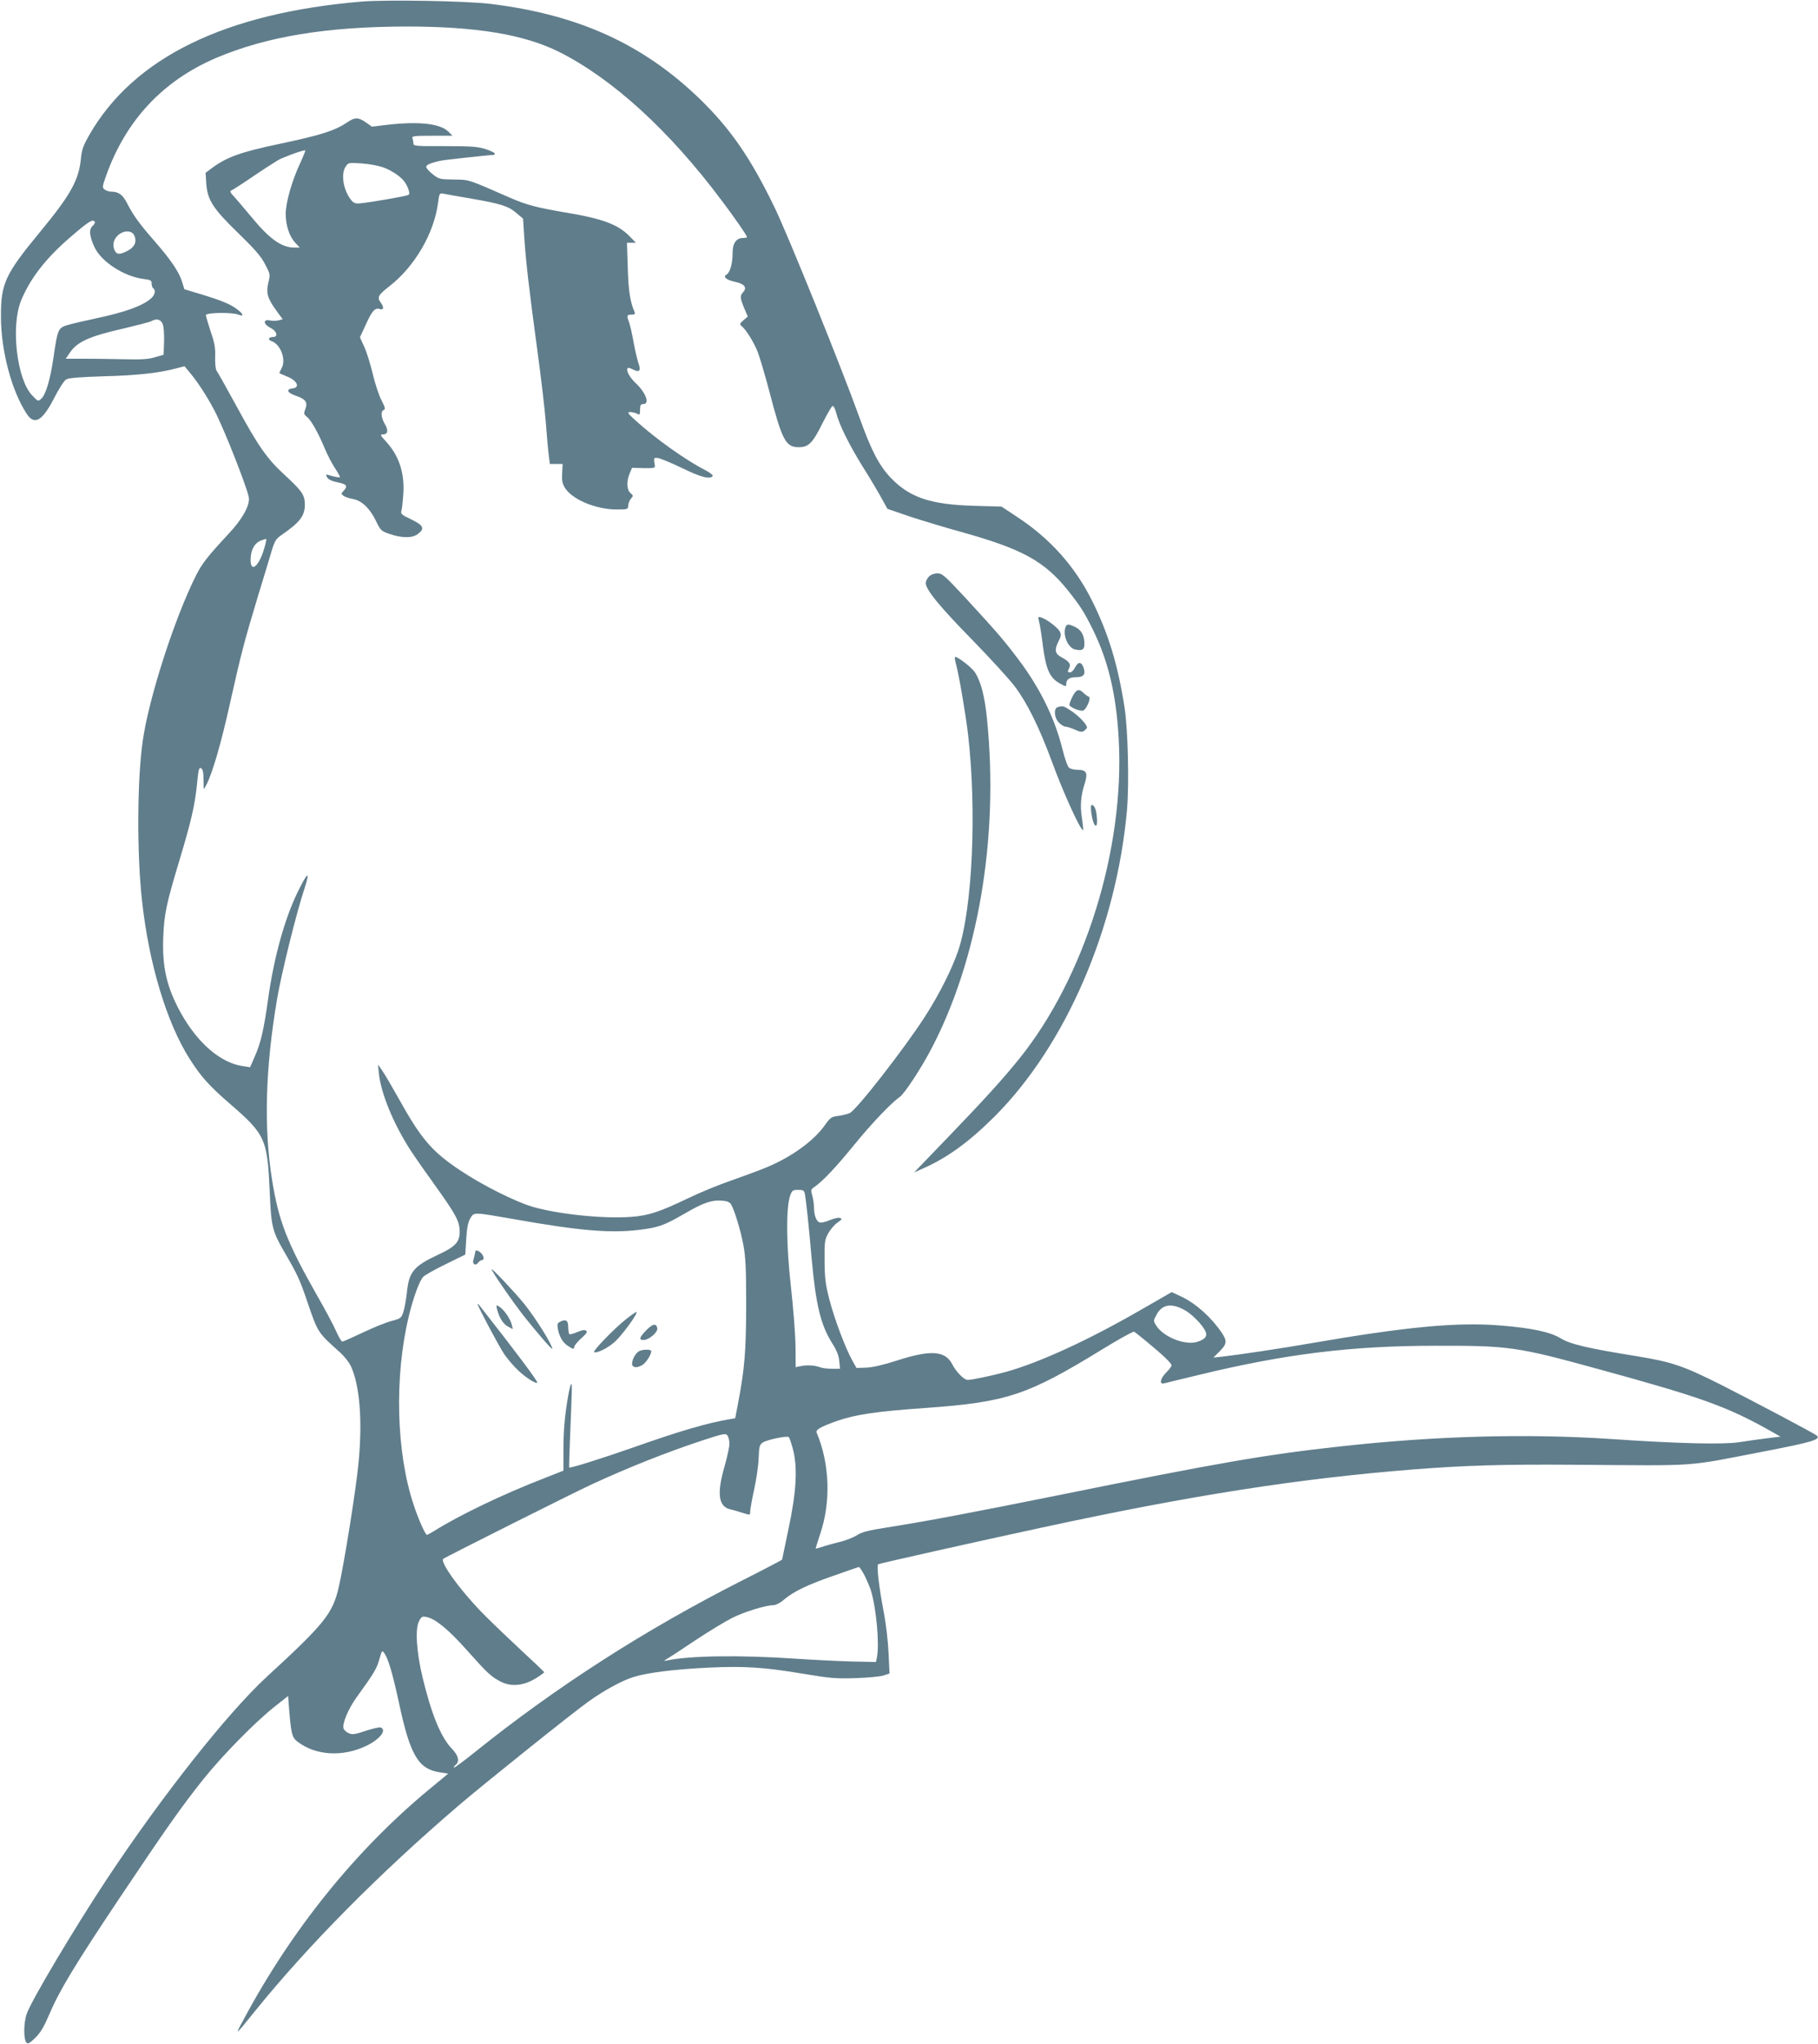 <?xml version="1.0" standalone="no"?>
<!DOCTYPE svg PUBLIC "-//W3C//DTD SVG 20010904//EN"
 "http://www.w3.org/TR/2001/REC-SVG-20010904/DTD/svg10.dtd">
<svg version="1.0" xmlns="http://www.w3.org/2000/svg"
 width="1139pt" height="1280pt" viewBox="0 0 1139 1280"
 preserveAspectRatio="xMidYMid meet">
<g transform="translate(0,1280) scale(0.1,-0.1)"
fill="#607d8b" stroke="none">
<path d="M2265 12790 c-856 -72 -1427 -351 -1705 -834 -38 -67 -48 -93 -53
-149 -13 -134 -64 -227 -256 -459 -221 -268 -246 -324 -245 -533 0 -212 68
-466 162 -607 48 -73 98 -44 173 103 28 55 61 106 73 113 15 10 84 15 236 20
208 5 350 21 456 50 l50 13 30 -36 c50 -59 111 -152 158 -242 62 -118 216
-511 216 -552 0 -52 -45 -130 -124 -215 -139 -150 -168 -187 -208 -265 -135
-269 -296 -769 -334 -1037 -35 -246 -37 -708 -4 -1002 43 -393 155 -762 297
-986 71 -112 124 -171 250 -280 227 -196 238 -222 253 -557 9 -218 16 -244 95
-380 78 -134 93 -166 141 -307 66 -194 65 -191 206 -317 25 -23 55 -61 66 -84
56 -121 74 -342 48 -609 -15 -159 -89 -624 -123 -772 -38 -168 -87 -230 -452
-565 -244 -225 -652 -740 -998 -1261 -203 -306 -479 -769 -506 -850 -20 -59
-20 -161 0 -181 8 -8 23 1 55 33 32 31 55 71 86 144 64 151 161 311 437 724
296 442 394 581 529 750 119 149 328 361 446 454 l85 67 6 -78 c13 -159 18
-181 53 -208 115 -88 285 -97 433 -25 84 41 128 98 88 114 -8 3 -51 -7 -94
-21 -67 -23 -84 -25 -106 -15 -14 6 -28 19 -32 28 -11 30 27 122 84 201 105
145 124 176 140 235 15 54 17 57 31 37 25 -36 52 -128 92 -313 70 -327 121
-413 257 -433 l51 -8 -121 -100 c-460 -381 -860 -877 -1161 -1440 -57 -105
-56 -105 65 45 337 418 788 873 1289 1301 157 134 708 575 805 644 100 72 213
133 284 155 86 27 260 49 476 59 222 10 346 2 589 -39 167 -28 206 -31 325
-27 75 2 153 10 175 16 l39 13 -6 126 c-3 72 -16 186 -31 262 -30 160 -45 289
-34 296 8 5 600 138 1023 229 939 203 1613 308 2335 365 320 25 556 32 995 29
812 -6 691 -14 1195 83 302 58 358 75 333 99 -13 13 -398 216 -603 320 -240
120 -306 142 -540 180 -291 47 -404 73 -463 110 -64 39 -179 64 -377 80 -271
22 -589 -8 -1185 -111 -183 -32 -465 -74 -556 -84 l-57 -6 39 39 c46 46 48 65
13 117 -66 97 -160 181 -251 225 l-62 29 -193 -111 c-328 -189 -628 -327 -843
-388 -80 -22 -215 -51 -243 -51 -22 0 -73 52 -96 98 -44 86 -136 92 -351 22
-85 -27 -151 -42 -190 -43 l-59 -2 -28 50 c-44 81 -108 251 -141 375 -25 98
-30 134 -31 245 -1 121 1 133 24 175 14 24 40 54 58 66 28 20 30 23 14 28 -10
4 -39 -3 -64 -14 -26 -11 -54 -17 -63 -14 -21 8 -35 45 -35 92 0 20 -5 54 -11
76 -10 35 -9 39 13 54 54 37 137 126 248 262 108 133 233 264 286 301 29 19
129 171 192 289 299 562 431 1330 356 2075 -14 145 -39 240 -77 297 -22 32
-115 103 -124 94 -2 -2 0 -21 6 -42 20 -74 61 -316 76 -442 55 -476 28 -1086
-61 -1352 -39 -116 -120 -277 -209 -415 -128 -199 -429 -585 -471 -604 -16 -7
-49 -15 -74 -18 -41 -5 -48 -10 -83 -59 -68 -97 -211 -200 -367 -264 -41 -17
-138 -53 -215 -80 -77 -26 -201 -77 -275 -113 -178 -85 -246 -108 -356 -116
-177 -13 -460 17 -620 64 -110 33 -316 137 -449 226 -182 121 -247 198 -394
463 -40 71 -83 145 -98 165 l-25 36 6 -57 c13 -126 93 -318 200 -483 29 -44
101 -147 161 -230 123 -172 144 -212 145 -276 0 -66 -26 -94 -135 -145 -154
-72 -183 -107 -196 -239 -5 -44 -15 -98 -22 -120 -13 -38 -18 -41 -74 -56 -33
-8 -114 -41 -179 -72 -66 -31 -124 -57 -129 -57 -6 0 -23 29 -39 65 -15 35
-71 140 -124 232 -184 325 -236 458 -277 713 -53 329 -43 700 31 1135 27 160
121 540 172 693 37 114 20 105 -42 -21 -83 -170 -150 -412 -186 -671 -27 -193
-46 -275 -83 -359 l-30 -69 -46 7 c-138 20 -282 143 -387 331 -89 160 -119
289 -111 479 6 145 19 205 102 481 73 243 95 338 109 471 9 96 13 111 26 103
11 -7 15 -27 15 -70 0 -33 1 -60 2 -60 1 0 9 12 17 28 37 72 91 256 146 504
72 322 91 393 177 678 36 118 75 246 86 284 19 61 26 73 66 100 110 76 141
117 141 186 0 60 -17 85 -122 182 -115 105 -167 179 -309 440 -61 112 -116
209 -122 217 -6 7 -10 43 -9 85 2 57 -3 88 -28 160 -16 50 -30 96 -30 103 0
16 164 19 204 3 37 -14 32 3 -9 34 -42 32 -95 54 -230 95 l-100 30 -14 46
c-18 61 -71 139 -175 258 -96 110 -131 159 -170 235 -27 53 -53 72 -100 72
-12 0 -30 6 -40 13 -16 12 -16 17 9 87 123 346 354 593 686 736 317 135 693
197 1194 198 442 0 740 -50 960 -160 335 -169 689 -492 1016 -929 81 -107 159
-220 159 -229 0 -4 -11 -6 -25 -6 -42 0 -65 -33 -65 -92 0 -67 -16 -125 -38
-137 -25 -14 -2 -34 55 -46 56 -12 75 -35 50 -63 -22 -24 -21 -36 5 -100 l23
-54 -27 -23 c-24 -21 -25 -25 -12 -36 29 -24 76 -100 101 -162 13 -34 46 -145
73 -247 80 -308 103 -350 184 -350 62 0 87 25 149 150 29 57 57 106 63 108 6
1 17 -18 23 -43 18 -73 81 -200 168 -340 45 -71 97 -159 117 -196 l36 -65 137
-47 c76 -25 221 -69 323 -97 384 -107 522 -182 670 -366 77 -96 102 -135 156
-244 98 -198 148 -410 163 -688 38 -690 -213 -1493 -624 -2002 -105 -130 -218
-254 -448 -493 l-210 -218 58 26 c150 66 286 165 446 324 447 447 764 1182
830 1921 14 167 6 506 -16 644 -43 271 -101 460 -205 669 -108 214 -263 387
-470 522 l-95 63 -175 5 c-268 8 -398 51 -515 171 -76 78 -126 174 -200 381
-114 316 -448 1144 -534 1320 -149 307 -273 486 -462 671 -357 347 -765 533
-1319 600 -151 18 -649 27 -805 14z m-1671 -1379 c3 -4 -3 -16 -14 -26 -24
-21 -20 -63 12 -133 44 -92 186 -184 310 -199 42 -5 48 -9 48 -29 0 -12 5 -26
10 -29 17 -11 11 -41 -12 -62 -53 -48 -164 -88 -354 -128 -66 -14 -143 -32
-170 -40 -60 -18 -63 -25 -89 -204 -20 -138 -48 -231 -76 -257 -21 -19 -21
-18 -59 22 -95 102 -133 432 -68 592 59 143 160 272 326 412 101 86 124 100
136 81z m247 -85 c18 -39 3 -73 -41 -96 -49 -25 -67 -25 -80 -1 -17 33 -11 67
16 95 36 35 90 36 105 2z m178 -554 c7 -16 10 -64 9 -110 l-3 -83 -55 -16
c-43 -13 -87 -15 -205 -12 -82 2 -196 3 -252 3 l-101 0 28 41 c44 64 120 99
320 145 94 22 179 44 188 49 32 19 59 12 71 -17z m637 -1404 c-33 -114 -86
-158 -86 -73 0 59 23 103 63 120 18 7 34 12 35 10 2 -2 -3 -27 -12 -57z m3387
-4045 c7 -38 24 -192 42 -402 26 -290 57 -417 128 -530 28 -44 42 -78 45 -112
l5 -49 -51 0 c-28 0 -62 4 -76 10 -33 12 -83 15 -121 6 l-30 -6 -1 132 c-1 73
-14 241 -29 373 -29 259 -31 490 -5 568 12 34 17 37 50 37 33 0 38 -3 43 -27z
m-462 -65 c23 -42 60 -165 76 -252 14 -73 18 -146 18 -376 -1 -290 -9 -398
-52 -622 l-17 -88 -35 -6 c-135 -22 -316 -75 -607 -178 -198 -69 -394 -131
-398 -124 -1 2 1 82 5 178 13 310 14 348 8 344 -4 -2 -12 -32 -18 -66 -23
-130 -31 -223 -31 -348 l0 -128 -122 -48 c-256 -99 -533 -232 -690 -331 -21
-12 -40 -23 -43 -23 -10 0 -54 98 -83 187 -110 327 -122 803 -31 1181 27 114
67 223 90 247 10 11 74 47 142 80 l122 60 6 96 c4 70 11 105 25 130 25 41 13
41 284 -6 395 -70 590 -87 768 -66 127 15 160 27 287 100 127 74 178 91 253
82 20 -2 37 -11 43 -23z m2845 -663 c45 -26 109 -92 126 -130 14 -32 -1 -51
-53 -67 -77 -23 -214 33 -257 105 -16 26 -16 29 3 64 36 68 96 77 181 28z
m-241 -196 c99 -81 155 -135 155 -148 0 -6 -16 -28 -36 -47 -34 -35 -42 -72
-13 -66 8 2 104 26 214 52 542 132 960 184 1490 184 457 1 509 -6 1015 -145
647 -177 807 -234 1078 -386 l67 -38 -90 -11 c-49 -6 -126 -17 -170 -24 -99
-15 -375 -9 -800 20 -526 35 -1099 20 -1695 -46 -469 -51 -767 -103 -1780
-308 -547 -110 -822 -162 -1065 -200 -119 -19 -158 -29 -187 -49 -21 -13 -70
-33 -110 -42 -40 -10 -90 -24 -110 -31 -21 -7 -38 -11 -38 -9 0 2 13 43 29 92
68 201 59 441 -23 634 -7 17 29 37 124 71 120 42 251 61 565 83 501 36 632 79
1095 363 107 66 200 117 205 114 6 -3 42 -31 80 -63z m-2615 -638 c0 -20 -14
-83 -30 -140 -50 -172 -39 -253 34 -271 23 -5 60 -16 84 -24 41 -13 42 -13 42
9 0 13 11 76 25 140 14 63 27 152 28 197 3 72 6 83 26 96 26 18 153 44 163 34
4 -4 15 -36 25 -72 31 -114 23 -269 -26 -498 -22 -106 -41 -195 -41 -197 0 -2
-112 -61 -249 -130 -610 -309 -1168 -667 -1679 -1078 -68 -54 -125 -97 -128
-94 -2 2 2 10 11 17 26 21 17 58 -22 99 -70 71 -129 215 -185 446 -39 162 -48
306 -23 354 15 29 20 32 46 27 57 -11 138 -78 254 -208 131 -147 152 -166 214
-198 64 -32 140 -25 215 20 31 19 56 37 55 40 0 3 -61 61 -136 130 -74 69
-178 168 -230 220 -147 146 -289 338 -266 360 10 9 817 414 930 466 232 107
469 201 693 275 131 43 146 46 158 31 6 -9 12 -32 12 -51z m844 -820 c14 -28
33 -71 42 -98 34 -111 55 -337 38 -420 l-6 -29 -146 3 c-81 2 -244 10 -362 18
-339 23 -657 19 -799 -11 -24 -5 -24 -4 -6 7 11 6 91 58 177 116 86 57 193
122 237 144 77 38 210 79 259 79 13 0 42 15 63 34 61 51 142 91 311 150 84 30
156 54 159 55 3 1 18 -21 33 -48z"/>
<path d="M2979 4968 c0 -2 -2 -10 -4 -19 -1 -9 -6 -26 -9 -37 -9 -26 13 -40
29 -19 7 10 17 17 24 17 16 0 14 26 -5 44 -13 14 -32 21 -35 14z"/>
<path d="M3080 4853 c0 -13 136 -210 209 -302 85 -106 171 -205 171 -196 0 26
-104 192 -177 283 -56 69 -203 225 -203 215z"/>
<path d="M2992 4635 c9 -30 136 -268 168 -315 21 -30 60 -76 87 -101 48 -45
110 -85 119 -76 6 6 -130 188 -354 473 -12 16 -21 25 -20 19z"/>
<path d="M3114 4603 c14 -54 39 -94 69 -109 l30 -16 -7 29 c-9 36 -49 94 -77
111 -21 13 -21 13 -15 -15z"/>
<path d="M3918 4537 c-68 -54 -204 -194 -196 -202 12 -12 86 24 129 63 46 41
146 178 137 187 -2 3 -34 -19 -70 -48z"/>
<path d="M3512 4526 c-20 -10 -22 -16 -17 -46 10 -52 32 -89 68 -110 30 -19
32 -19 35 -2 2 9 22 34 45 54 33 29 39 40 28 47 -9 6 -28 2 -54 -9 -23 -10
-45 -16 -49 -14 -4 3 -8 22 -8 44 0 42 -13 52 -48 36z"/>
<path d="M4048 4470 c-43 -44 -47 -60 -16 -60 33 0 90 48 86 73 -5 34 -30 29
-70 -13z"/>
<path d="M3999 4337 c-21 -16 -39 -51 -39 -76 0 -26 35 -28 68 -5 22 15 52 63
52 84 0 14 -61 12 -81 -3z"/>
<path d="M2177 12035 c-78 -53 -162 -80 -422 -135 -244 -51 -333 -83 -424
-150 l-43 -32 4 -62 c6 -106 41 -161 199 -314 105 -102 146 -149 170 -197 32
-61 33 -63 20 -116 -15 -64 -5 -99 55 -180 l35 -48 -26 -7 c-14 -3 -39 -4 -55
0 -44 8 -40 -25 5 -47 39 -19 50 -57 16 -57 -28 0 -35 -17 -12 -25 57 -18 94
-112 67 -167 -9 -17 -16 -32 -16 -34 0 -1 20 -10 45 -20 66 -25 88 -70 38 -76
-44 -5 -33 -28 21 -46 61 -21 75 -40 59 -83 -11 -29 -10 -33 11 -50 25 -20 70
-99 111 -198 15 -36 42 -89 61 -118 19 -29 34 -56 34 -59 0 -6 -30 -1 -73 12
-16 5 -17 3 -8 -14 7 -14 29 -24 66 -32 58 -12 65 -22 38 -53 -17 -18 -17 -19
0 -32 10 -7 35 -15 57 -19 54 -9 106 -57 144 -135 30 -62 34 -66 86 -84 79
-27 142 -27 177 -1 46 34 37 55 -41 92 -61 29 -67 35 -61 55 4 12 9 61 12 108
8 130 -28 237 -109 325 -36 39 -38 44 -19 44 31 0 36 25 12 65 -24 42 -27 80
-7 88 12 5 9 16 -13 59 -16 29 -41 105 -56 168 -15 63 -39 140 -54 171 l-26
57 36 78 c40 88 58 109 89 99 24 -8 27 12 5 41 -24 32 -16 47 56 103 159 124
280 333 304 525 7 56 9 58 34 53 14 -3 94 -17 176 -31 185 -32 231 -47 282
-91 l40 -34 7 -108 c10 -154 29 -322 80 -698 25 -181 50 -395 56 -475 6 -80
14 -170 18 -200 l7 -55 40 0 40 0 -3 -57 c-3 -45 1 -65 17 -92 46 -74 195
-136 325 -136 69 0 71 1 72 26 1 14 9 33 18 43 14 16 14 18 -4 34 -24 20 -26
73 -5 123 l15 35 72 -2 c58 -1 73 1 71 12 -8 56 -9 54 20 51 15 -2 82 -30 149
-62 116 -57 178 -74 193 -50 3 5 -16 20 -42 34 -128 65 -318 201 -443 315 -48
44 -52 50 -32 51 13 0 32 -5 43 -10 17 -10 19 -7 19 25 0 28 4 35 20 35 43 0
17 71 -49 133 -38 36 -61 80 -48 93 3 3 19 -2 36 -11 38 -19 48 -5 31 41 -6
16 -20 74 -30 129 -10 55 -23 113 -29 128 -16 41 -14 47 15 47 21 0 25 3 19
18 -27 62 -38 132 -42 275 l-5 157 28 0 28 0 -38 39 c-74 76 -170 112 -406
151 -176 30 -242 47 -345 92 -265 116 -253 113 -352 114 -87 1 -93 2 -132 33
-23 18 -41 39 -41 46 0 13 30 26 92 39 23 5 306 36 331 36 4 0 7 4 7 9 0 4
-26 17 -57 27 -49 16 -88 19 -255 19 -181 -1 -198 1 -198 16 0 10 -3 24 -6 33
-5 14 9 16 122 16 l129 0 -26 26 c-51 50 -182 65 -379 43 l-100 -12 -38 27
c-47 32 -68 33 -115 1z m-297 -258 c-51 -109 -90 -245 -90 -316 0 -72 23 -142
60 -181 l28 -30 -36 0 c-80 1 -155 55 -269 194 -37 45 -83 98 -102 120 -28 29
-33 40 -21 44 8 3 69 42 135 87 66 45 138 91 160 104 34 18 144 59 167 60 4 1
-11 -36 -32 -82z m515 -23 c49 -16 107 -53 133 -84 26 -31 44 -82 32 -90 -13
-8 -237 -47 -303 -53 -34 -3 -42 1 -62 27 -46 63 -60 161 -28 205 15 23 20 23
97 18 45 -3 104 -14 131 -23z"/>
<path d="M5820 9190 c-11 -11 -20 -29 -20 -41 0 -41 88 -148 291 -355 114
-117 235 -249 269 -295 77 -103 152 -256 229 -464 74 -203 185 -444 197 -432
2 2 -2 34 -7 72 -13 79 -8 141 17 220 21 66 11 85 -45 85 -21 0 -44 6 -53 13
-9 6 -27 58 -41 114 -48 195 -141 385 -277 565 -90 119 -130 166 -328 381
-132 142 -148 157 -179 157 -20 0 -41 -8 -53 -20z"/>
<path d="M6510 8908 c5 -18 16 -87 24 -153 19 -146 43 -199 104 -233 39 -22
42 -22 42 -5 0 29 20 43 61 43 48 0 62 17 48 59 -14 39 -34 40 -54 1 -9 -16
-22 -30 -30 -30 -18 0 -18 5 -5 30 11 21 -4 41 -50 65 -40 21 -45 46 -20 96
18 35 20 45 10 65 -14 25 -83 78 -117 88 -20 6 -21 5 -13 -26z"/>
<path d="M6676 8874 c-19 -49 14 -129 58 -140 47 -11 61 -2 60 40 -2 51 -20
82 -59 101 -41 19 -51 19 -59 -1z"/>
<path d="M6720 8440 c-11 -21 -20 -45 -20 -53 0 -13 53 -37 82 -37 21 0 58 82
39 88 -7 2 -22 13 -32 23 -29 29 -47 23 -69 -21z"/>
<path d="M6628 8373 c-28 -7 -24 -68 7 -98 13 -14 32 -25 42 -25 10 0 36 -9
59 -19 33 -15 44 -16 57 -6 9 7 17 16 17 20 0 18 -47 69 -93 100 -52 35 -57
37 -89 28z"/>
<path d="M6837 7713 c11 -90 43 -117 35 -30 -4 51 -16 77 -33 77 -5 0 -6 -21
-2 -47z"/>
</g>
</svg>
